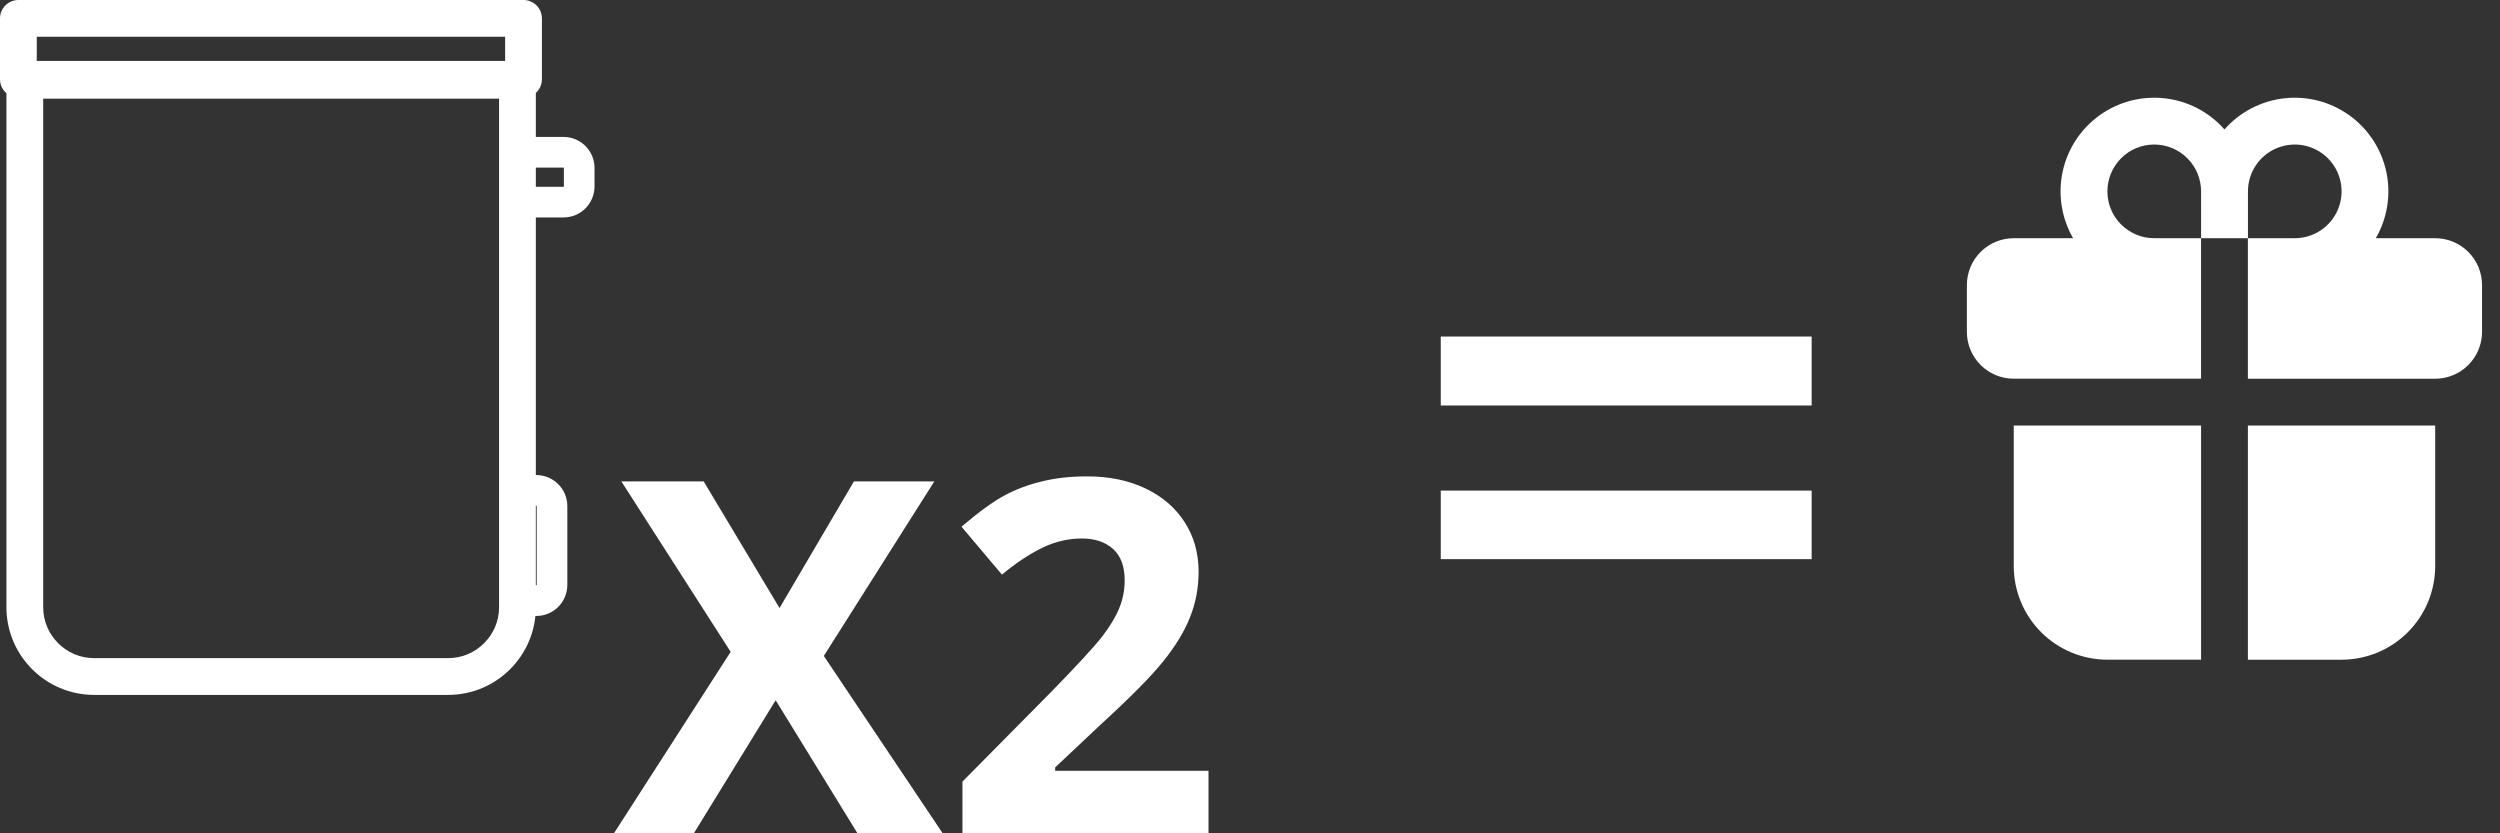 <?xml version="1.0" encoding="UTF-8"?>
<svg xmlns="http://www.w3.org/2000/svg" xmlns:xlink="http://www.w3.org/1999/xlink" version="1.1" id="Calque_1" x="0px" y="0px" width="102px" height="34px" viewBox="0 0 102 34" xml:space="preserve">
<rect x="0" y="0" width="102" height="34" fill="#333333" stroke="none"/>
<path fill="#FFFFFF" d="M38.462,34h-3.476l-3.339-5.431L28.308,34h-3.26l4.763-7.405l-4.459-6.953h3.359l3.094,5.166l3.035-5.166  h3.28l-4.508,7.12L38.462,34z"></path>
<path fill="#FFFFFF" d="M49.305,34H39.268v-2.111l3.604-3.643c1.067-1.093,1.764-1.85,2.092-2.269  c0.327-0.426,0.563-0.818,0.707-1.178c0.144-0.36,0.216-0.733,0.216-1.12c0-0.576-0.16-1.005-0.481-1.287  c-0.314-0.281-0.737-0.422-1.267-0.422c-0.557,0-1.097,0.128-1.62,0.383c-0.524,0.255-1.07,0.619-1.64,1.09l-1.65-1.954  c0.707-0.602,1.293-1.028,1.758-1.277c0.465-0.249,0.972-0.439,1.522-0.57c0.55-0.137,1.165-0.206,1.846-0.206  c0.897,0,1.689,0.164,2.377,0.491c0.687,0.327,1.221,0.786,1.601,1.375c0.38,0.589,0.57,1.264,0.57,2.023  c0,0.661-0.118,1.283-0.353,1.866c-0.229,0.576-0.589,1.169-1.08,1.778c-0.484,0.609-1.342,1.476-2.573,2.603l-1.846,1.738v0.138  h6.256V34z"></path>
<path fill="#FFFFFF" d="M58.783,16.544v-2.813h15.132v2.813H58.783z M58.783,22.813v-2.797h15.132v2.797H58.783z"></path>
<g>
	<g>
		<path fill="#FFFFFF" d="M91.714,9.719h-1.911v5.732h-7.643c-0.507,0-0.993-0.201-1.351-0.56c-0.358-0.358-0.56-0.844-0.56-1.351    V11.63c0-0.507,0.201-0.993,0.56-1.351c0.358-0.358,0.844-0.56,1.351-0.56h2.423c-0.474-0.821-0.626-1.788-0.427-2.715    c0.199-0.927,0.736-1.746,1.506-2.299c0.77-0.553,1.717-0.801,2.659-0.694c0.942,0.106,1.811,0.559,2.437,1.27    c0.627-0.711,1.496-1.163,2.437-1.27c0.942-0.106,1.89,0.141,2.659,0.694c0.77,0.553,1.306,1.373,1.506,2.299    c0.199,0.927,0.047,1.894-0.427,2.715h2.423c0.507,0,0.993,0.201,1.351,0.56c0.359,0.358,0.56,0.844,0.56,1.351v1.911    c0,0.507-0.201,0.993-0.56,1.351c-0.358,0.358-0.844,0.56-1.351,0.56h-7.643V9.719z M85.982,7.808c0,0.507,0.201,0.993,0.56,1.351    c0.358,0.358,0.844,0.56,1.351,0.56h1.911V7.808c0-0.507-0.201-0.993-0.56-1.351c-0.358-0.358-0.844-0.56-1.351-0.56    c-0.507,0-0.993,0.201-1.351,0.56C86.183,6.816,85.982,7.302,85.982,7.808L85.982,7.808z M91.714,9.719h1.911    c0.378,0,0.747-0.112,1.062-0.322c0.314-0.21,0.559-0.508,0.704-0.858c0.145-0.349,0.182-0.733,0.109-1.104    c-0.074-0.371-0.256-0.711-0.523-0.978c-0.267-0.267-0.608-0.449-0.978-0.523c-0.371-0.074-0.755-0.036-1.104,0.109    s-0.647,0.39-0.857,0.704c-0.21,0.314-0.322,0.684-0.322,1.062V9.719z M99.357,17.362h-7.643v9.554h3.821    c1.014,0,1.986-0.403,2.702-1.119c0.717-0.717,1.119-1.689,1.119-2.702V17.362z M89.804,26.916v-9.554h-7.643v5.732    c0,1.013,0.403,1.985,1.119,2.702c0.717,0.717,1.689,1.119,2.702,1.119H89.804z"></path>
	</g>
</g>
<g>
	<path fill="#FFFFFF" d="M22.992,5.962h-1.505V3.585l0.137-0.084c0.07-0.07,0.11-0.167,0.11-0.265V0.75   c0-0.099-0.04-0.196-0.11-0.265c-0.07-0.07-0.167-0.11-0.265-0.11H0.75c-0.099,0-0.195,0.04-0.265,0.11   c-0.07,0.07-0.11,0.167-0.11,0.265v2.486c0,0.099,0.04,0.195,0.11,0.265l0.152,0.087v21.184c0,1.77,1.435,3.205,3.205,3.205h14.44   c1.77,0,3.205-1.435,3.205-3.205v-0.015h0.395c0.49,0,0.89-0.4,0.89-0.89v-3.22c0-0.49-0.4-0.89-0.89-0.89h-0.395V8.497h1.505   c0.495,0,0.89-0.4,0.89-0.89V6.852C23.882,6.357,23.487,5.962,22.992,5.962z M1.125,1.125h19.859v1.736H1.125V1.125z    M21.882,20.257c0.215,0,0.39,0.175,0.39,0.39v3.22c0,0.215-0.175,0.385-0.39,0.39h-0.395v-4H21.882z M20.737,19.757v0.5v4v0.5   v0.015c0,0.68-0.275,1.29-0.72,1.735c-0.445,0.445-1.055,0.72-1.735,0.72H3.842c-0.68,0-1.29-0.275-1.735-0.72   c-0.445-0.445-0.72-1.055-0.72-1.735V3.652h19.35v2.31v0.5v1.535v0.5V19.757z M23.382,7.607c0,0.215-0.175,0.39-0.39,0.39h-1.505   V6.462h1.505c0.215,0,0.39,0.175,0.39,0.39V7.607z"></path>
	<path fill="#FFFFFF" d="M22.992,5.962V5.587h-1.13V3.585h-0.375l0.197,0.319l0.137-0.084l0.069-0.054   c0.141-0.142,0.219-0.33,0.22-0.53V0.75c-0.001-0.2-0.079-0.389-0.221-0.531L21.89,0.22c-0.142-0.141-0.33-0.219-0.53-0.22H0.75   c-0.2,0.001-0.389,0.079-0.531,0.221L0.22,0.22C0.079,0.362,0.001,0.55,0,0.75v2.486c0.001,0.2,0.079,0.389,0.221,0.531   l0.078,0.059l0.152,0.087l0.187-0.325H0.262v21.184c0,1.977,1.603,3.58,3.58,3.58h14.44c1.977,0,3.58-1.603,3.58-3.58v-0.015   h-0.375v0.375h0.395c0.698-0.001,1.264-0.567,1.265-1.265v-3.22c-0.001-0.698-0.567-1.264-1.265-1.265h-0.02V8.872h1.13   c0.703-0.001,1.264-0.569,1.265-1.265V6.852c-0.001-0.7-0.565-1.264-1.265-1.265V5.962v0.375c0.29,0.002,0.513,0.225,0.515,0.515   v0.755c-0.001,0.284-0.228,0.515-0.515,0.515h-1.505c-0.099,0-0.195,0.04-0.265,0.11c-0.07,0.07-0.11,0.166-0.11,0.265v11.26   c0,0.099,0.04,0.195,0.11,0.265c0.07,0.07,0.166,0.11,0.265,0.11h0.395c0.282,0.001,0.515,0.233,0.515,0.515v3.22   c0,0.282-0.233,0.514-0.515,0.515h-0.395c-0.099,0-0.195,0.04-0.265,0.11c-0.07,0.07-0.11,0.166-0.11,0.265v0.015   c-0.003,1.563-1.267,2.827-2.83,2.83H3.842c-1.563-0.003-2.827-1.267-2.83-2.83V3.588c0-0.134-0.072-0.259-0.188-0.325L0.672,3.176   L0.485,3.501l0.264-0.266L0.748,3.236l0.002,0L0.749,3.235L0.748,3.236l0.002,0V0.75l0,0l0.001-0.001L0.75,0.748l0,0.002   l0.001-0.001L0.75,0.748l0,0.002h20.609l0,0l0.001,0.001l0.001-0.001h-0.002l0.001,0.001l0.001-0.001h-0.002v2.486h0l0,0l0,0h0l0,0   l0.265,0.265l-0.197-0.319l-0.137,0.084c-0.111,0.068-0.178,0.189-0.178,0.319v2.377c0,0.099,0.04,0.195,0.11,0.265   c0.07,0.07,0.166,0.11,0.265,0.11h1.505V5.962z M1.125,1.125V1.5h19.484v0.986H1.5V1.125H1.125V1.5V1.125H0.75v1.736   c0,0.099,0.04,0.195,0.11,0.265c0.07,0.07,0.166,0.11,0.265,0.11h19.859c0.099,0,0.195-0.04,0.265-0.11   c0.07-0.07,0.11-0.166,0.11-0.265V1.125c0-0.099-0.04-0.195-0.11-0.265c-0.07-0.07-0.166-0.11-0.265-0.11H1.125   c-0.099,0-0.195,0.04-0.265,0.11C0.79,0.93,0.75,1.026,0.75,1.125H1.125z M21.882,20.257v0.375l0.015,0.015v3.22l-0.024,0.015   l0.009,0.375v-0.375h-0.02v-3.25h0.02V20.257v-0.375h-0.395c-0.099,0-0.195,0.04-0.265,0.11c-0.07,0.07-0.11,0.166-0.11,0.265v4   c0,0.099,0.04,0.195,0.11,0.265c0.07,0.07,0.166,0.11,0.265,0.11h0.395l0.009,0c0.409-0.008,0.755-0.338,0.756-0.765v-3.22   c-0.001-0.423-0.342-0.764-0.765-0.765V20.257z M20.737,19.757h-0.375v0.5v4v0.5v0.015c0,0.578-0.232,1.09-0.61,1.47   c-0.379,0.378-0.892,0.61-1.47,0.61H3.842c-0.578,0-1.09-0.232-1.47-0.61c-0.378-0.379-0.61-0.892-0.61-1.47V4.027l18.6,0v1.935   v0.5v1.535v0.5v11.26H20.737h0.375V8.497v-0.5V6.462v-0.5v-2.31c0-0.099-0.04-0.195-0.11-0.265c-0.07-0.07-0.166-0.11-0.265-0.11   H1.387c-0.099,0-0.195,0.04-0.265,0.11c-0.07,0.07-0.11,0.166-0.11,0.265v21.12c0,0.782,0.318,1.49,0.83,2   c0.511,0.512,1.218,0.83,2,0.83h14.44c0.782,0,1.49-0.318,2-0.83c0.511-0.511,0.83-1.218,0.83-2v-0.015v-0.5v-4v-0.5H20.737z    M23.382,7.607h-0.375l-0.015,0.015h-1.13V6.837h1.13l0.015,0.015v0.755H23.382h0.375V6.852c-0.001-0.423-0.342-0.764-0.765-0.765   h-1.505c-0.099,0-0.195,0.04-0.265,0.11c-0.07,0.07-0.11,0.166-0.11,0.265v1.535c0,0.099,0.04,0.195,0.11,0.265   c0.07,0.07,0.166,0.11,0.265,0.11h1.505c0.423-0.001,0.764-0.342,0.765-0.765H23.382z"></path>
</g>
</svg>
